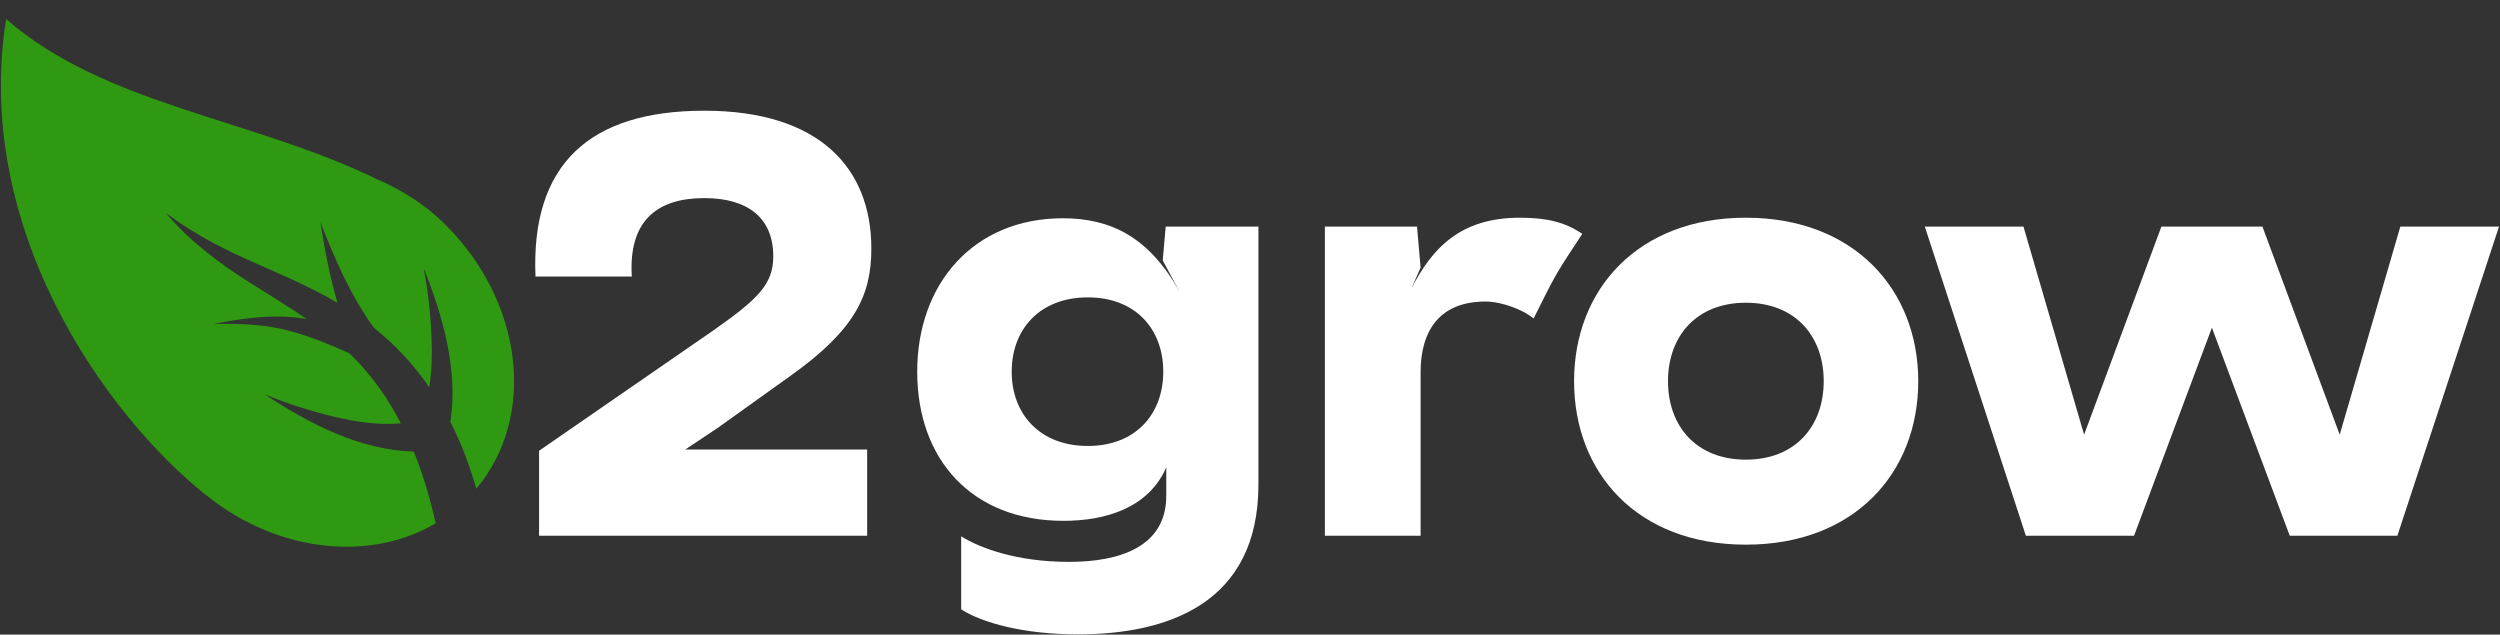 <svg xmlns="http://www.w3.org/2000/svg" width="130" height="33" viewBox="0 0 130 33" fill="none"><rect x="0" y="0" width="130" height="33" fill="#333333" stroke="none"/><g clip-path="url(#clip0_198_685)"><path d="M28.032 27.858V23.439L37.119 17.164C39.406 15.556 40.21 14.783 40.21 13.33C40.21 11.352 38.912 10.301 36.625 10.301C34.337 10.301 32.668 11.321 32.853 14.381H27.846C27.598 8.54 30.658 5.757 36.625 5.757C42.591 5.757 45.31 8.724 45.31 12.928C45.31 15.37 44.444 17.162 41.105 19.543L37.303 22.263L35.633 23.376H45.092V27.858H28.03H28.032Z" fill="white"></path><path d="M49.981 31.691V27.889C50.969 28.506 52.887 29.217 55.576 29.217C57.215 29.217 60.646 28.939 60.646 25.786V24.302C59.718 26.434 57.462 27.083 55.299 27.083C50.539 27.083 47.695 23.899 47.695 19.324C47.695 14.748 50.632 11.35 55.269 11.35C57.773 11.35 59.751 12.338 61.327 15.152L60.462 13.545L60.616 11.783H65.438V25.198C65.438 31.41 60.678 32.987 56.042 32.987C53.198 32.987 51.035 32.368 49.984 31.688L49.981 31.691ZM60.49 19.327C60.49 17.132 59.068 15.463 56.565 15.463C54.061 15.463 52.608 17.133 52.608 19.327C52.608 21.52 54.061 23.19 56.565 23.19C59.068 23.19 60.49 21.52 60.49 19.327Z" fill="white"></path><path d="M81.852 19.822C81.852 15.062 85.158 11.321 90.784 11.321C96.411 11.321 99.749 15.061 99.749 19.822C99.749 24.583 96.442 28.322 90.784 28.322C85.127 28.322 81.852 24.581 81.852 19.822ZM94.833 19.822C94.833 17.473 93.349 15.742 90.784 15.742C88.22 15.742 86.736 17.473 86.736 19.822C86.736 22.171 88.22 23.902 90.784 23.902C93.349 23.902 94.833 22.171 94.833 19.822Z" fill="white"></path><path d="M105.345 27.858L100.09 11.785H105.221L108.373 22.603L112.392 11.785H117.647L121.665 22.603L124.817 11.785H129.948L124.663 27.858H119.067L115.019 17.04L110.97 27.858H105.345Z" fill="white"></path><path d="M79.033 11.321C75.91 11.321 74.459 12.928 73.377 15.03L73.871 13.917L73.685 11.784H68.894V27.857H73.871V19.357C73.871 17.162 74.891 15.68 77.24 15.68C78.166 15.68 79.286 16.163 79.749 16.562L80.407 15.248C80.744 14.572 81.122 13.918 81.538 13.287L82.278 12.162C81.391 11.551 80.433 11.322 79.033 11.322V11.321Z" fill="white"></path><path d="M0.319 0.989C5.462 5.475 13.055 6.135 19.59 9.314C20.205 9.576 21.743 10.288 23.093 11.614C27.174 15.619 27.952 21.608 24.77 25.413C24.423 24.227 23.986 23.039 23.417 21.937C23.843 19.257 23.017 16.406 22.027 13.93C22.263 15.144 22.399 16.385 22.442 17.619C22.473 18.465 22.454 19.314 22.323 20.143C21.523 18.966 20.542 17.922 19.433 17.034C18.235 15.373 17.396 13.45 16.66 11.546C16.879 12.951 17.143 14.373 17.551 15.745C15.816 14.727 13.933 14.009 12.116 13.15C10.879 12.565 9.728 11.896 8.631 11.083C9.866 12.544 11.357 13.662 12.967 14.681C13.956 15.306 14.966 15.915 15.933 16.582C15.751 16.557 15.573 16.529 15.39 16.51C13.946 16.36 12.52 16.567 11.105 16.846C12.462 16.823 13.826 16.859 15.143 17.228C16.189 17.52 17.174 17.924 18.156 18.368C18.232 18.439 18.309 18.509 18.384 18.583C19.403 19.613 20.202 20.773 20.844 22.013C19.693 22.119 18.546 21.945 17.413 21.678C16.166 21.385 14.931 20.991 13.747 20.498C16.025 22.002 18.734 23.424 21.516 23.477C22.002 24.677 22.366 25.933 22.657 27.209C19.331 29.179 14.749 28.735 11.17 26.093C6.269 22.472 -1.505 12.519 0.319 0.989Z" fill="#2F9911"></path></g><defs><clipPath id="clip0_198_685"><rect width="129.904" height="32" fill="white" transform="translate(0.047 0.989)"></rect></clipPath></defs></svg>